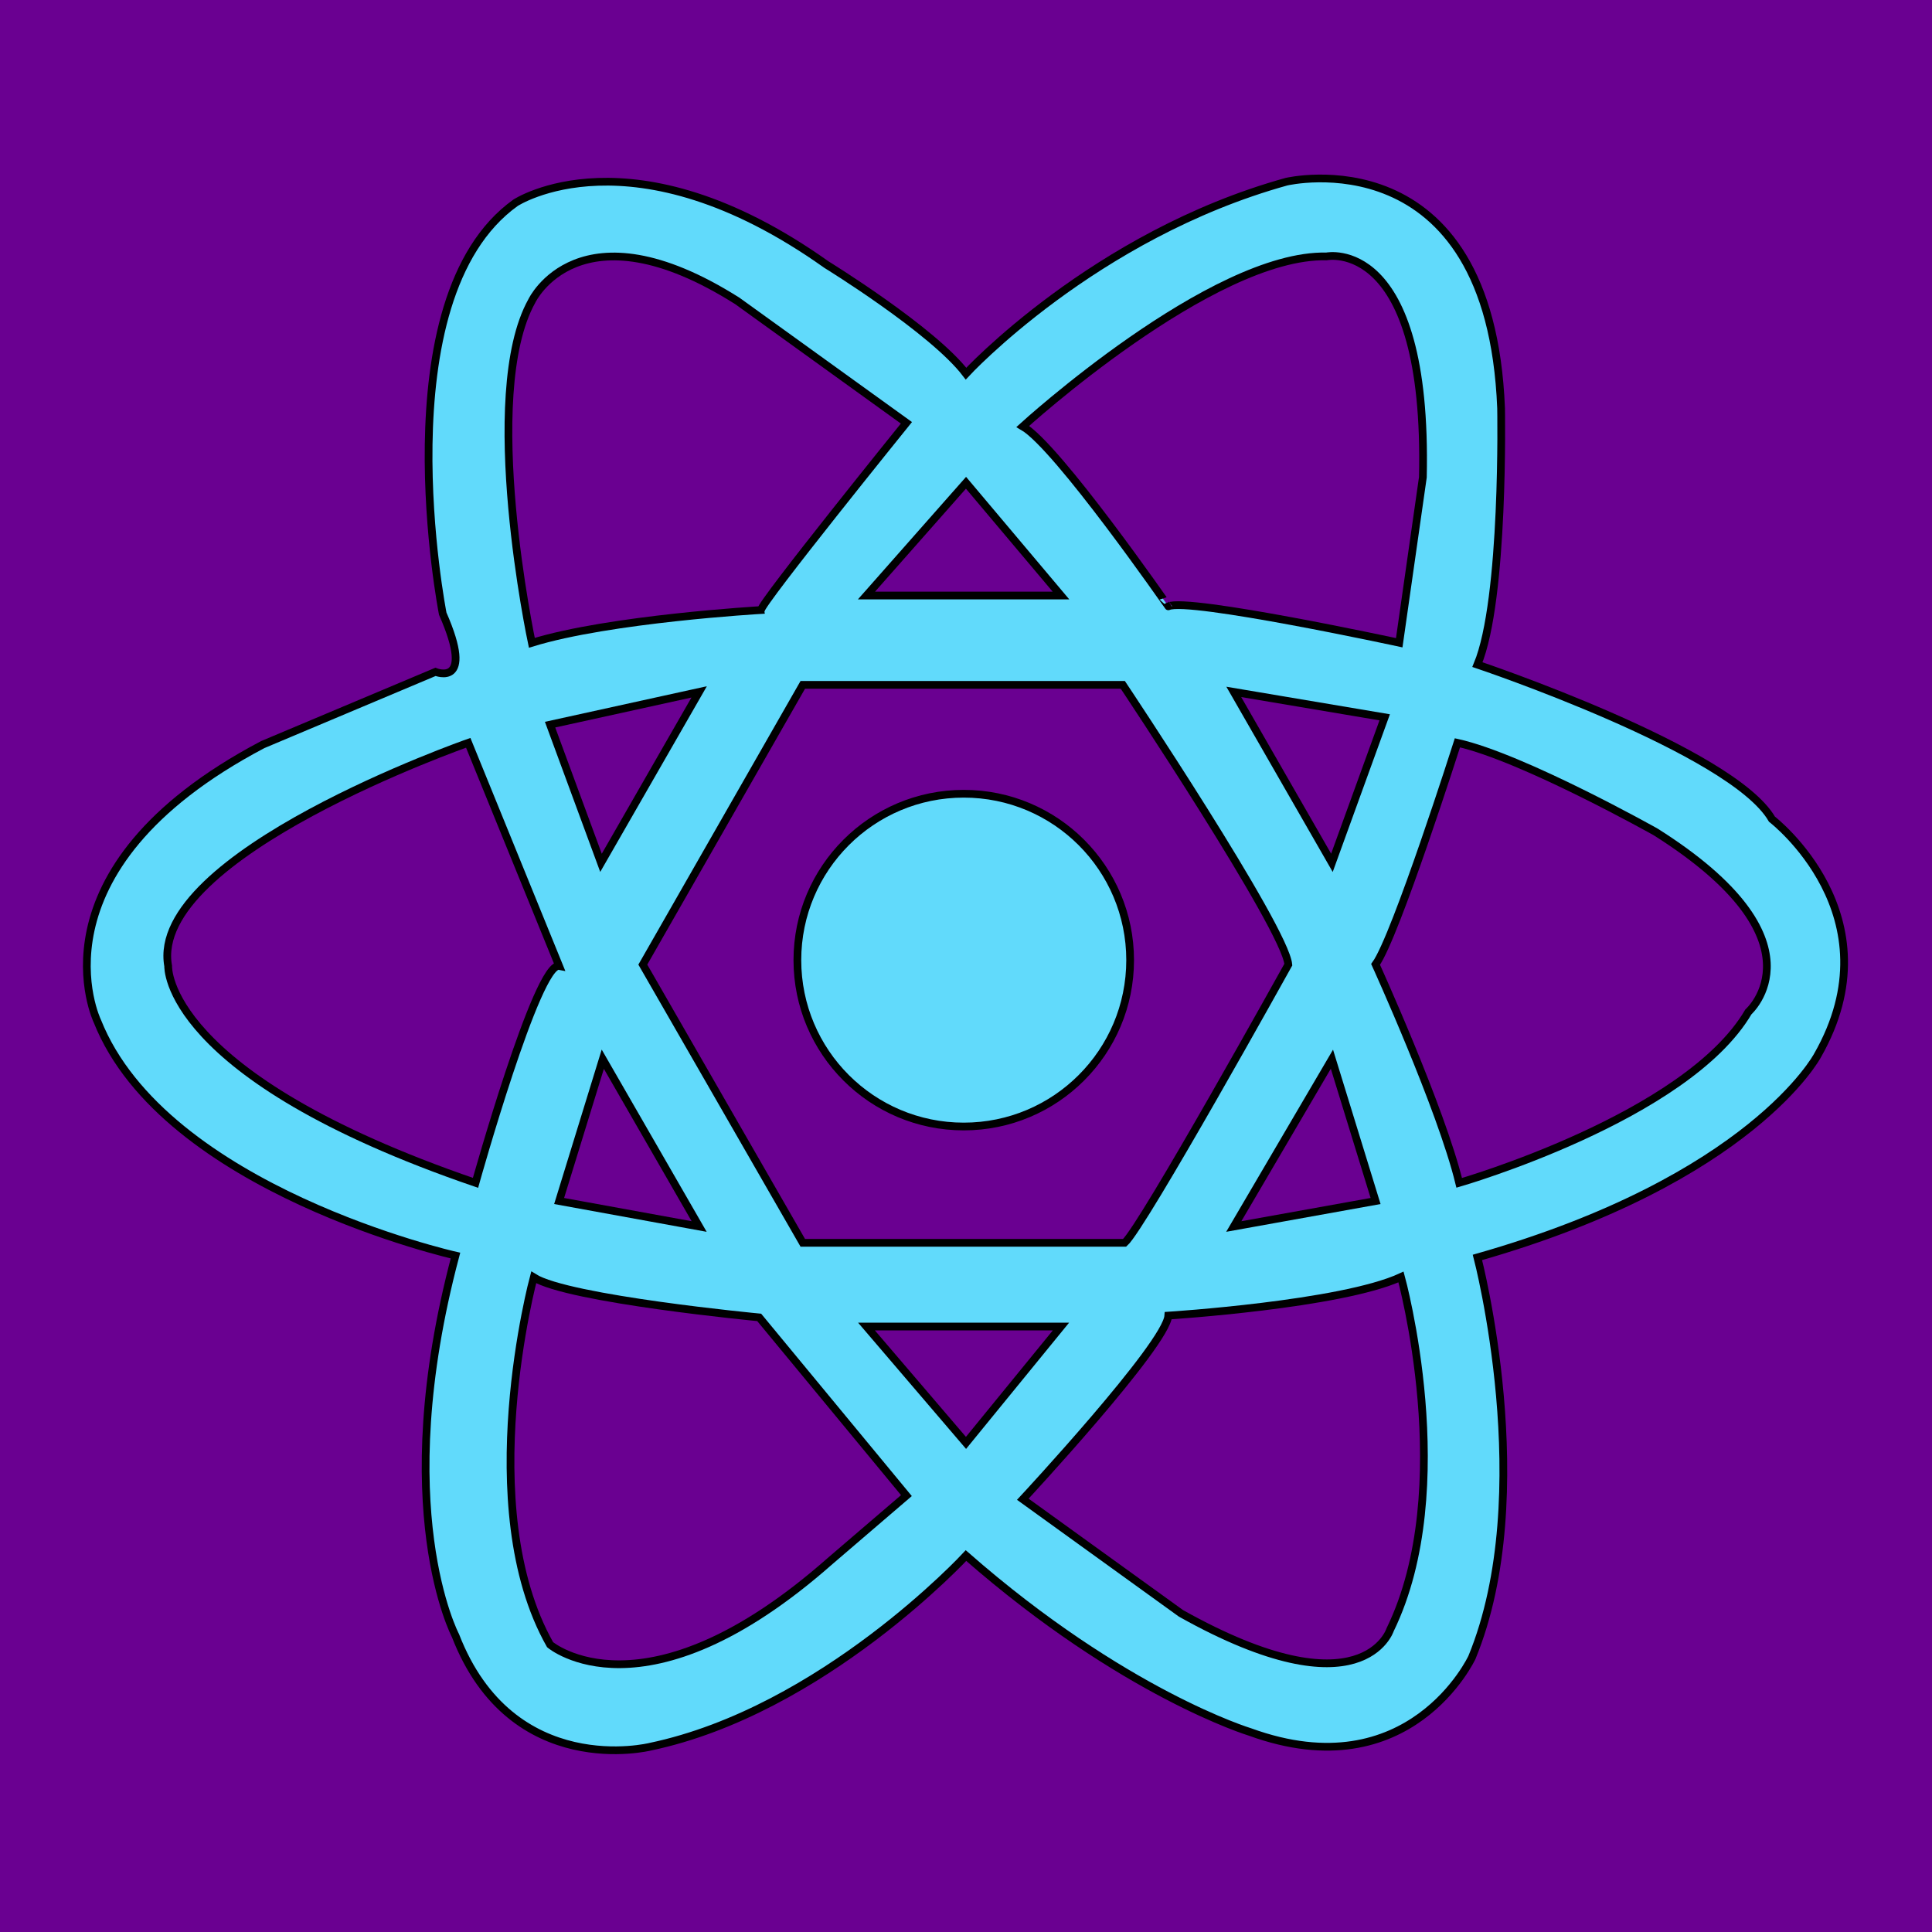 <svg id="React" xmlns="http://www.w3.org/2000/svg" viewBox="0 0 250 250"><defs><style>.cls-1,.cls-3{fill:#6a0091;}.cls-2{fill:#61dafb;}.cls-2,.cls-3{stroke:#000;stroke-miterlimit:10;}</style></defs><title>React SVG</title><g id="BG"><rect class="cls-1" width="250" height="250"/></g><g id="Layer_19" data-name="Layer 19"><path class="cls-2" d="M56.35,86.94s5.18,2.12.94-7.53c0,0-8-40.7,9.42-53.17,0,0,15.05-9.89,40.23,8,0,0,13.77,8.47,18.06,14.11,0,0,16.53-17.92,41.47-24.84,0,0,26.35-6.22,27.77,29.31,0,0,.47,24.71-3.06,33.18,0,0,32.94,11.06,38.11,20,0,0,16.24,12.47,5.89,30.59,0,0-8.47,16-44,26.12,0,0,8,30.58-.71,51.76,0,0-8,17.18-28.71,9.65,0,0-16.35-4.94-36.76-22.83,0,0-18.53,20.06-40.88,24.74,0,0-17.88,4.44-25.18-14.38,0,0-8.7-16.47,0-49.18,0,0-37.65-8.47-46.35-30.35,0,0-9.41-19.53,21.41-35.77Z"/><path class="cls-3" d="M60.59,96.12S19.18,110.59,21.76,125c0,0-.7,14.18,39.77,28.06,0,0,8-28.59,10.82-28.06Z"/><path class="cls-3" d="M178,124.79s8.47,18.62,10.82,28.27c0,0,29.42-8.47,37.42-22.12,0,0,10.35-9.18-12-23.29,0,0-17.18-9.65-25.65-11.53C188.59,96.12,180.59,121.22,178,124.79Z"/><path class="cls-3" d="M68.82,83.18s-6.82-32,0-44.24c0,0,6.12-12.94,26.59,0l21.88,15.77S98.47,78,98.47,78.94C98.47,78.94,78.88,80.07,68.82,83.18Z"/><path class="cls-3" d="M132.35,55.18s24.47-22.33,39.3-22c0,0,13.17-2.72,12.47,28.57l-3.06,21.42s-27.3-5.89-29.88-4.71C151.18,78.47,136.82,57.76,132.35,55.18Z"/><path class="cls-3" d="M132.35,194s18.59-20,18.83-23.76c0,0,22.35-1.42,30.11-5,0,0,7.53,27.3-1.41,45.65,0,0-3.53,11.06-27.06-2.12Z"/><path class="cls-3" d="M69.06,165.29s-8,29.65,2.12,47.53c0,0,12.23,10.36,36.23-10.82l9.88-8.47L98.24,170.47S73.53,168.12,69.06,165.29Z"/><path class="cls-3" d="M103.88,160.82l-20.7-36,20.7-36.2h41.41s21,31.46,21.42,36.2c0,0-18.83,33.92-21.18,36Z"/><polygon class="cls-3" points="112.12 77.06 125 62.47 137.29 77.06 112.12 77.06"/><polygon class="cls-3" points="77.77 111.65 90.47 89.53 71.18 93.77 77.77 111.65"/><polygon class="cls-3" points="78 137.06 90.47 158.71 72.35 155.41 78 137.06"/><polygon class="cls-3" points="112.12 171.65 125 186.71 137.29 171.65 112.12 171.65"/><polygon class="cls-3" points="172.35 137.06 159.65 158.71 178 155.41 172.35 137.06"/><polygon class="cls-3" points="172.35 111.65 179.18 92.82 159.65 89.53 172.35 111.65"/><circle class="cls-2" cx="124.71" cy="124.24" r="21.53"/></g></svg>